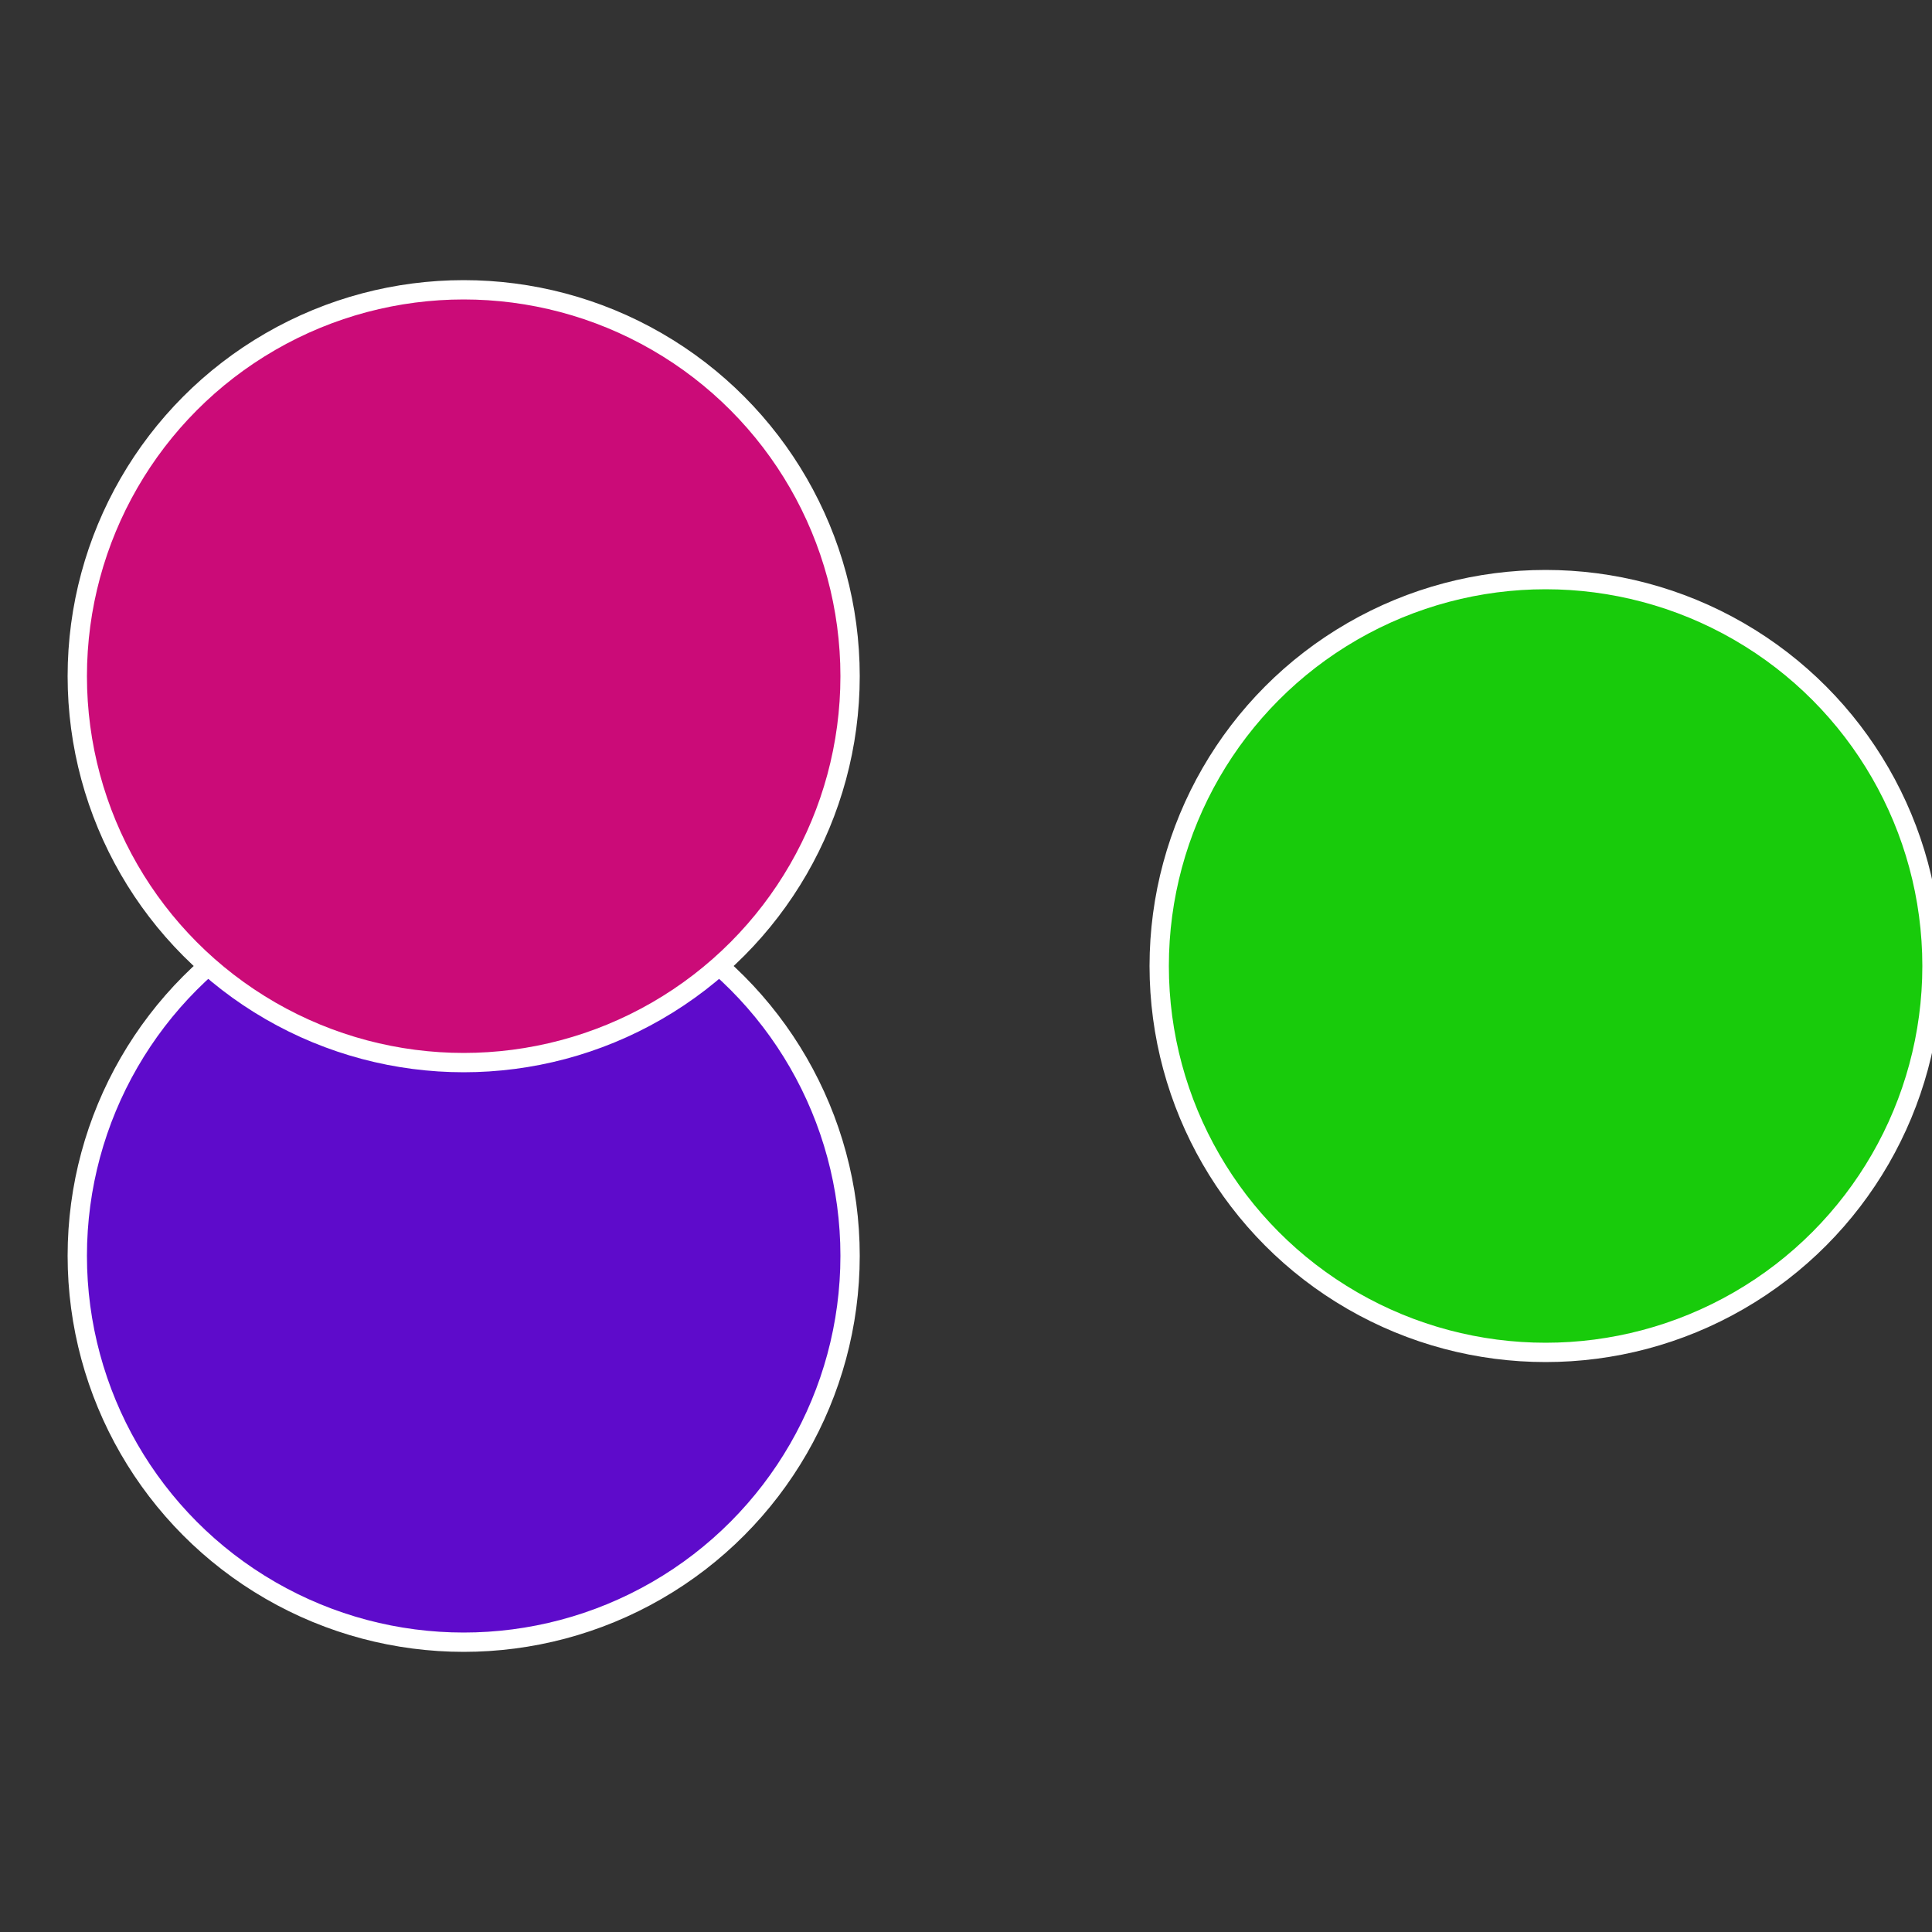 <?xml version="1.0" standalone="no"?>
<svg width="500" height="500" viewBox="-1 -1 2 2" xmlns="http://www.w3.org/2000/svg">
 
                <rect x="-1" y="-1" width="2" height="2" fill="#333333" stroke="none"/>
 
                <circle cx="0.6" cy="0" r="0.4" fill="#18cb0b" stroke="#fff" stroke-width="1%" />
             
                <circle cx="-0.52" cy="0.3" r="0.4" fill="#5e0bcb" stroke="#fff" stroke-width="1%" />
             
                <circle cx="-0.52" cy="-0.3" r="0.4" fill="#cb0b78" stroke="#fff" stroke-width="1%" />
            </svg>
